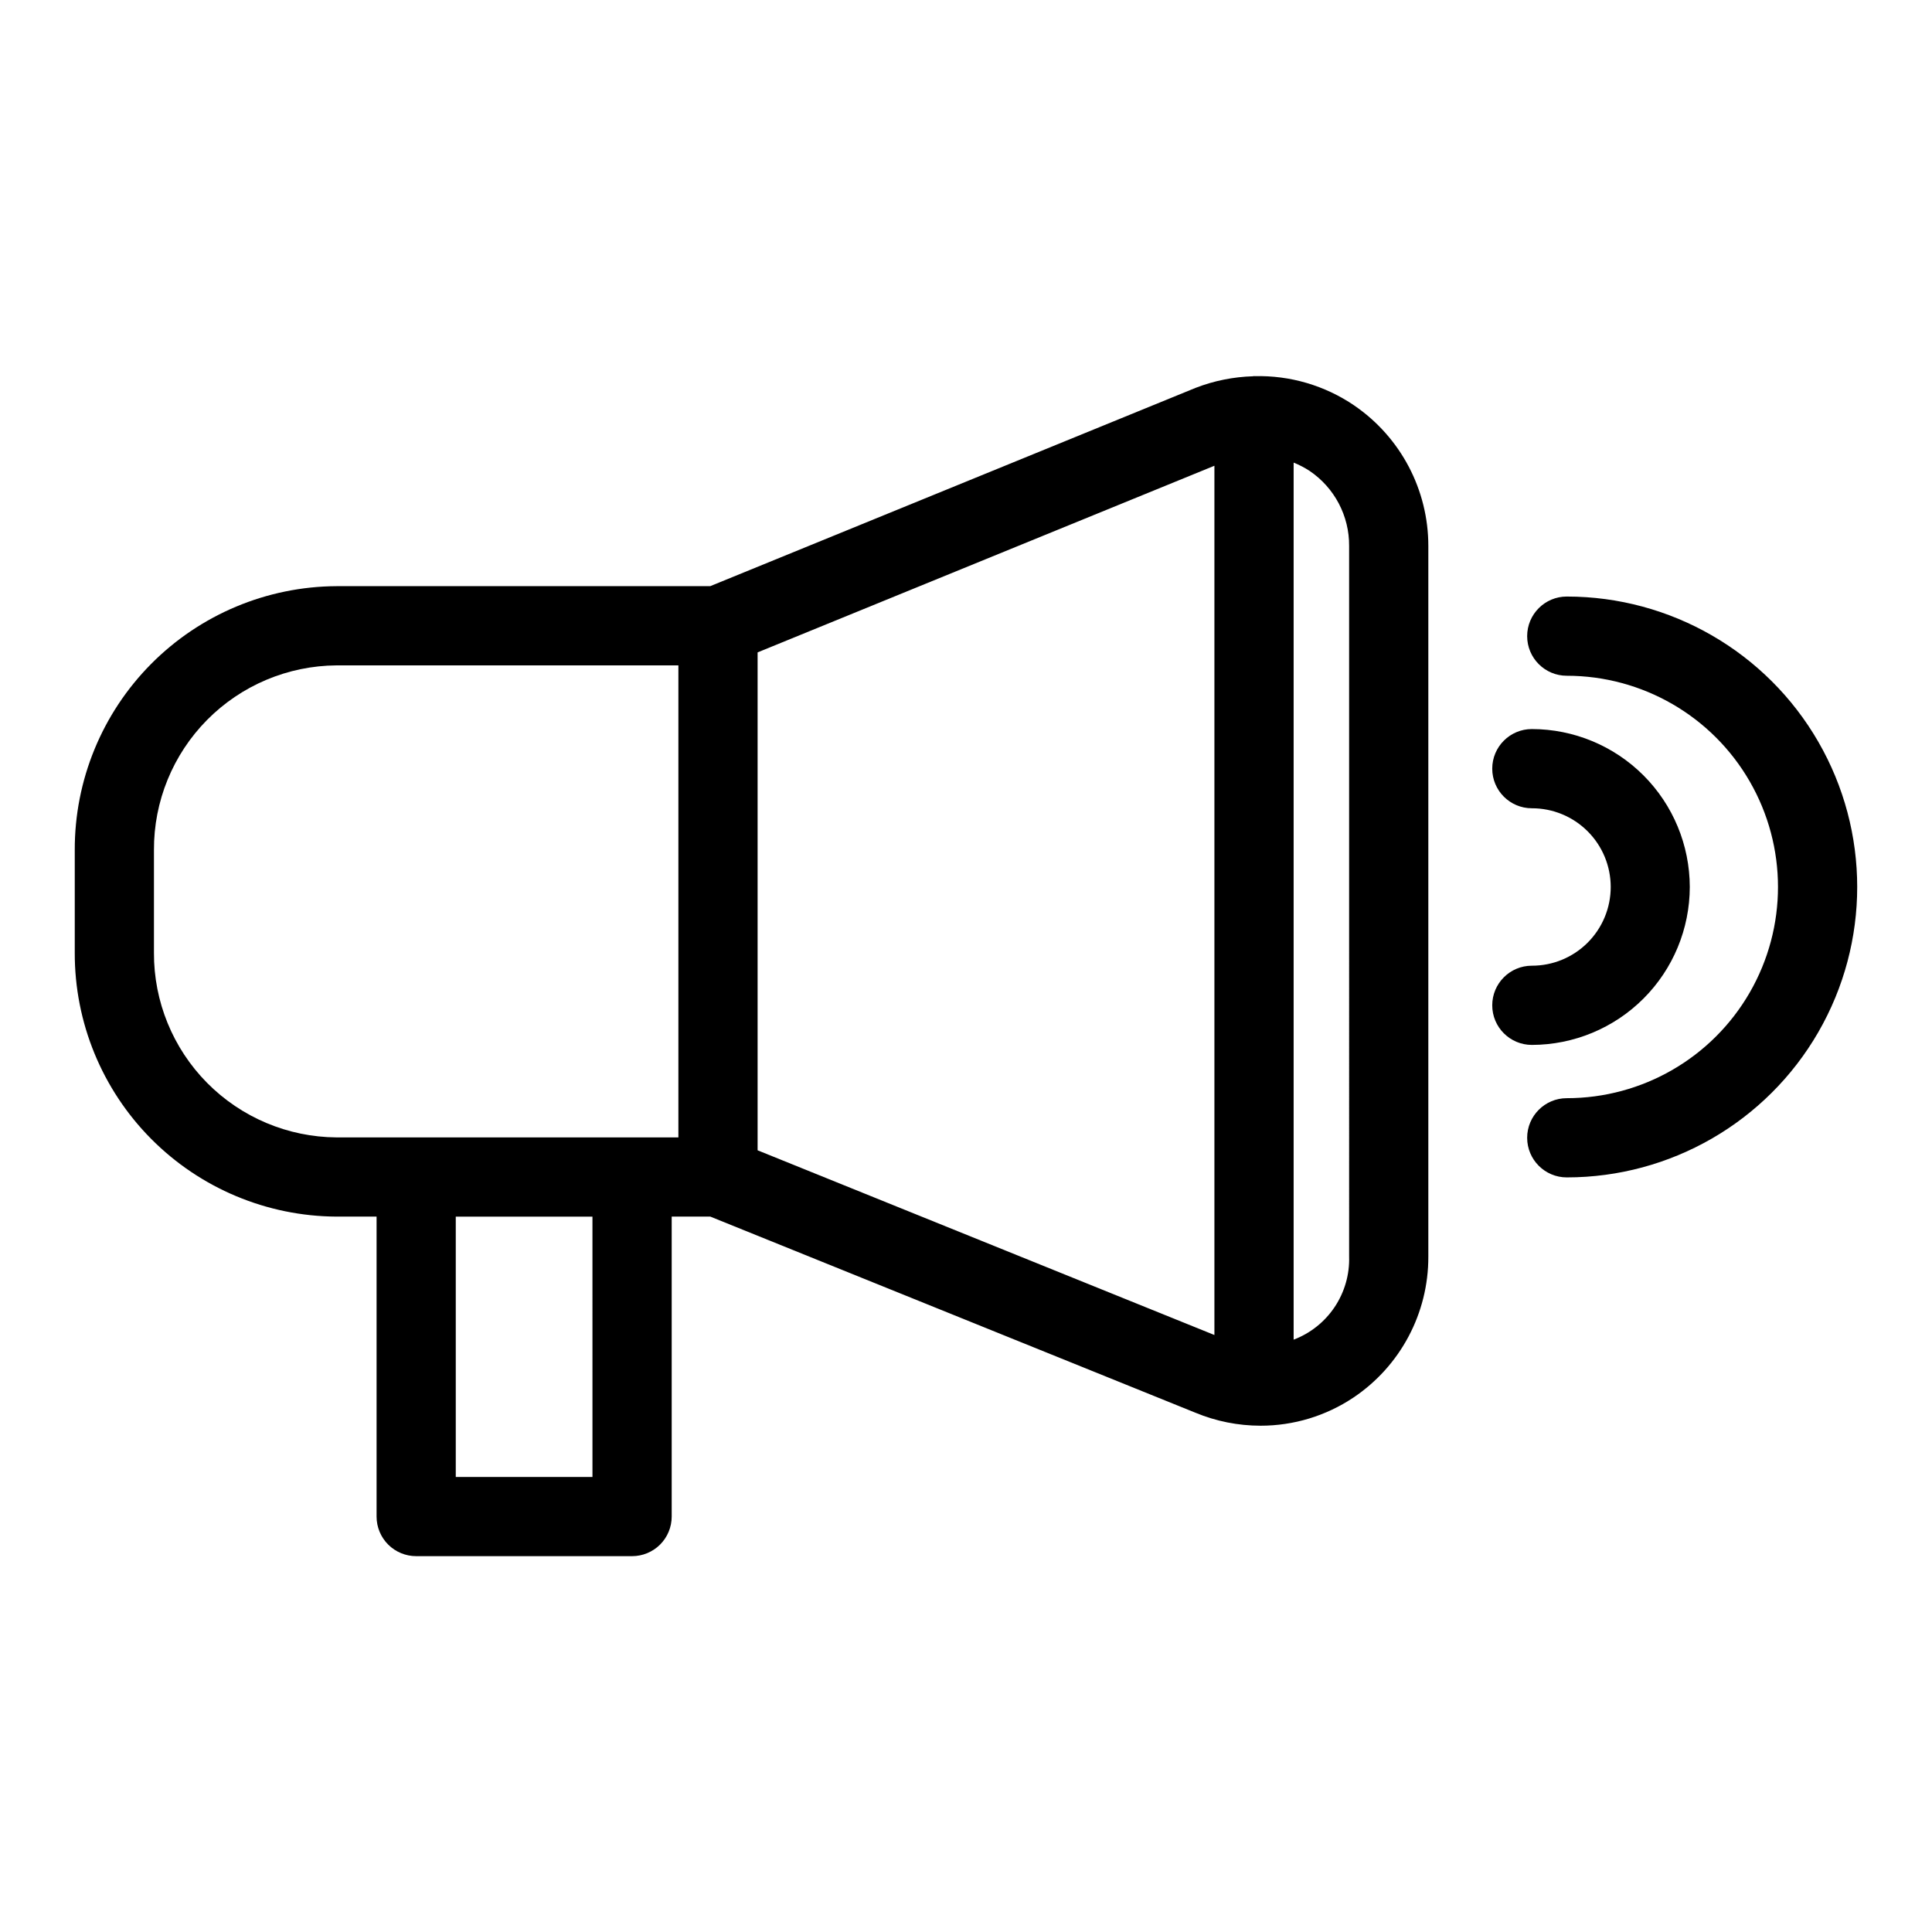 <?xml version="1.0" encoding="UTF-8"?>
<!-- Uploaded to: ICON Repo, www.iconrepo.com, Generator: ICON Repo Mixer Tools -->
<svg fill="#000000" width="800px" height="800px" version="1.1" viewBox="144 144 512 512" xmlns="http://www.w3.org/2000/svg">
 <g>
  <path d="m502.9 251.46c-7.781-5.297-17.027-8.016-26.434-7.773l-0.133-0.027c-0.094 0-0.176 0.051-0.27 0.055-5.211 0.156-10.355 1.191-15.219 3.074l-128.63 52.551h-99.023c-18.469 0.094-36.145 7.508-49.148 20.617-13.008 13.109-20.281 30.84-20.23 49.309v27.223c-0.051 18.469 7.223 36.199 20.23 49.309 13.004 13.109 30.68 20.523 49.148 20.617h10.605v79.488c0 2.785 1.105 5.457 3.074 7.426 1.969 1.965 4.641 3.07 7.422 3.07h57.219c2.781 0 5.453-1.105 7.422-3.07 1.969-1.969 3.074-4.641 3.074-7.426v-79.488h10.238l128.55 51.969c5.469 2.269 11.332 3.441 17.254 3.445 8.762 0.008 17.328-2.586 24.613-7.453 12.453-8.344 19.906-22.363 19.859-37.352v-188.3c0.02-14.898-7.324-28.844-19.625-37.258zm-318.1 145.03v-27.223c-0.059-12.902 5.004-25.297 14.074-34.473 9.07-9.172 21.41-14.375 34.312-14.461h90.594v125.09h-90.594c-12.902-0.086-25.242-5.289-34.312-14.461-9.07-9.176-14.133-21.57-14.074-34.473zm116.21 138.92h-36.227v-68.992h36.223zm43.762-86.57v-131.95l121.06-49.461v230.36zm156.76 28.188c0.141 4.738-1.203 9.406-3.836 13.348-2.637 3.941-6.434 6.965-10.867 8.648v-232.43c1.48 0.594 2.898 1.332 4.234 2.203 6.609 4.469 10.539 11.949 10.469 19.926z"/>
  <path d="m591.81 379.06c-0.016-11.098-4.43-21.734-12.277-29.582-7.848-7.844-18.484-12.258-29.578-12.27-5.797 0-10.496 4.699-10.496 10.496s4.699 10.496 10.496 10.496c5.539-0.012 10.855 2.18 14.777 6.094 3.922 3.91 6.125 9.223 6.125 14.766 0 5.539-2.203 10.852-6.125 14.766-3.922 3.914-9.238 6.106-14.777 6.094-5.797 0-10.496 4.699-10.496 10.496 0 5.797 4.699 10.496 10.496 10.496 11.094-0.016 21.73-4.426 29.578-12.273 7.848-7.844 12.262-18.484 12.277-29.578z"/>
  <path d="m559.21 302.09c-5.793 0-10.496 4.699-10.496 10.496 0 5.797 4.703 10.496 10.496 10.496 20 0 38.48 10.668 48.477 27.988 10 17.32 10 38.656 0 55.977-9.996 17.316-28.477 27.984-48.477 27.984-5.793 0-10.496 4.699-10.496 10.496s4.703 10.496 10.496 10.496c27.5 0 52.91-14.668 66.656-38.48 13.75-23.816 13.75-53.156 0-76.969-13.746-23.812-39.156-38.484-66.656-38.484z"/>
 </g>
</svg>
